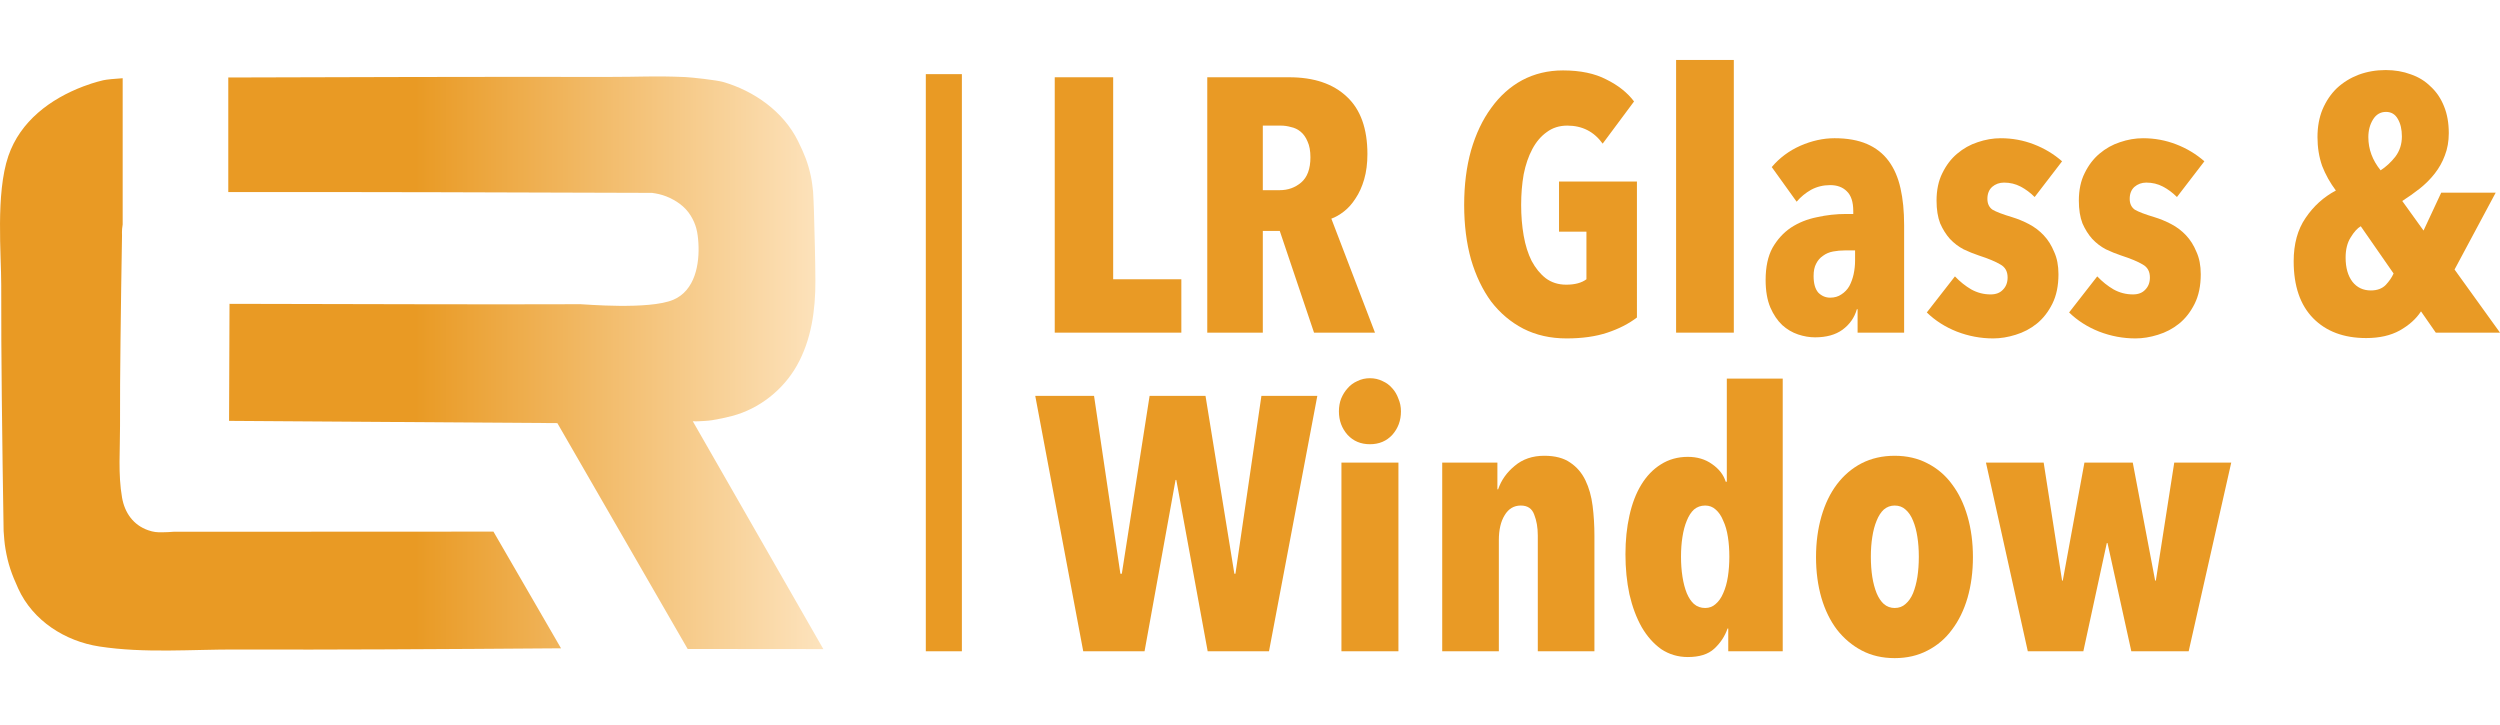 <svg height="362" viewBox="0 0 1247.56 362" width="1247.56" xmlns="http://www.w3.org/2000/svg" xmlns:xlink="http://www.w3.org/1999/xlink"><linearGradient id="a" gradientUnits="userSpaceOnUse" x1="207.326" x2="412.765" y1="-184.895" y2="-184.895"><stop offset="0" stop-color="#e99a24"/><stop offset="1" stop-color="#fde4bf"/></linearGradient><g transform="translate(0 29)"><path d="m61.219 10.036c-3.774.234-8.102.635-9.717 1.016-4.392 1.037-7.973 2.324-9.884 3.05-16.537 6.27-31.5 17.401-37.441 34.735-6.416 18.723-3.518 49.582-3.561 64.37-.054 18.747.103 37.498.285 56.245.215 22.174.561 44.349.907 66.519.209 2.99.419 5.988.922 8.942 1.301 7.653 3.092 12.593 6.366 19.784 7.314 16.075 23.4 26.296 40.482 28.917 22.735 3.486 45.986 1.41 68.987 1.505 24.329.099 48.658.024 72.986-.064 29.472-.107 58.946-.321 88.415-.532l-33.722-58.231-159.71.076c-1.292.178-4.093.214-5.397.254-2.763.079-4.553-.103-7.161-1.001-7.457-2.577-11.745-8.736-13.061-16.261-2.052-11.742-.972-23.826-1.015-35.747-.05-14.03.088-28.059.234-42.089.185-17.651.472-35.306.759-52.957-.028-1.124-.057-2.256.044-3.376.065-.726.153-1.449.282-2.168zm52.7-.361v57.166c70.485-.071 140.97.171 211.451.409 1.18.175 2.363.346 3.522.632 1.227.305 2.447.667 3.622 1.135 4.833 1.942 9.296 4.976 12.1 9.491 2.799 4.515 3.574 8.387 3.903 13.716.651 10.539-1.672 23.755-12.505 28.365-12.095 5.146-44.661 2.212-46.29 2.22-24.266.095-48.535.059-72.801.035-34.13-.035-68.259-.131-102.389-.222l-.22 58.402 163.819 1.12 65.037 112.717 67.71.067-65.164-113.722c.885.04 1.775.08 2.664.032 2.339-.127 4.698-.19 7.013-.552 3.336-.52 6.64-1.247 9.908-2.096 13.557-3.527 25.573-13.057 32.399-25.216 7.227-12.863 9.257-27.678 9.205-42.224-.044-11.572-.421-23.139-.719-34.707-.083-3.264-.254-6.524-.429-9.784-.282-2.562-.567-5.131-1.104-7.653-1.437-6.742-3.264-11.178-6.365-17.492-7.283-14.824-22.007-25.204-37.598-29.655-3.045-.866-15.514-2.26-18.675-2.399-15.932-.687-22.484-.032-38.432-.067-33.332-.08-66.67-.012-100.006.039-31.472.052-60.121.147-89.656.243z" fill="url(#a)"/><g fill="#e99a25"><path d="m526.34 137v-127.44h29.16v100.8h34.02v26.64z"/><path d="m655.733 137-17.1-50.76h-8.46v50.76h-27.72v-127.44h40.86c12.36 0 21.96 3.24 28.8 9.72 6.84 6.36 10.26 15.9 10.26 28.62 0 4.68-.54 8.88-1.62 12.6s-2.52 6.9-4.32 9.54c-1.68 2.64-3.6 4.8-5.76 6.48s-4.26 2.88-6.3 3.6l21.78 56.88zm-1.8-87.48c0-3.24-.48-5.88-1.44-7.92-.84-2.04-1.98-3.66-3.42-4.86s-3.06-1.98-4.86-2.34c-1.68-.48-3.36-.72-5.04-.72h-9v32.22h8.46c4.08 0 7.62-1.26 10.62-3.78 3.12-2.64 4.68-6.84 4.68-12.6z"/><path d="m816.871 129.44c-4.08 3.12-9 5.64-14.76 7.56s-12.54 2.88-20.34 2.88c-8.04 0-15.24-1.62-21.6-4.86-6.24-3.24-11.58-7.74-16.02-13.5-4.32-5.88-7.68-12.9-10.08-21.06-2.28-8.16-3.42-17.22-3.42-27.18s1.14-19.02 3.42-27.18c2.4-8.28 5.76-15.36 10.08-21.24 4.32-6 9.48-10.62 15.48-13.86 6.12-3.24 12.9-4.86 20.34-4.86 8.64 0 15.84 1.5 21.6 4.5 5.88 2.88 10.5 6.54 13.86 10.98l-15.66 21.06c-4.32-6-10.2-9-17.64-9-3.96 0-7.38 1.08-10.26 3.24-2.88 2.04-5.28 4.86-7.2 8.46s-3.36 7.8-4.32 12.6c-.84 4.8-1.26 9.9-1.26 15.3s.42 10.5 1.26 15.3 2.16 9 3.96 12.6c1.92 3.6 4.26 6.48 7.02 8.64 2.88 2.16 6.3 3.24 10.26 3.24 4.32 0 7.68-.9 10.08-2.7v-23.76h-13.68v-25.02h38.88z"/><path d="m836.414.92h28.8v136.08h-28.8z"/><path d="m925.726 95.96h-5.04c-2.04 0-4.02.18-5.94.54s-3.6 1.08-5.04 2.16c-1.44.96-2.58 2.28-3.42 3.96-.84 1.56-1.26 3.6-1.26 6.12 0 3.72.78 6.48 2.34 8.28 1.68 1.68 3.66 2.52 5.94 2.52 2.16 0 4.02-.54 5.58-1.62 1.68-1.08 3-2.46 3.96-4.14.96-1.8 1.68-3.78 2.16-5.94.48-2.28.72-4.5.72-6.66zm.9 29.34c-1.2 4.2-3.6 7.62-7.2 10.26-3.48 2.52-8.04 3.78-13.68 3.78-2.76 0-5.58-.48-8.46-1.44s-5.52-2.52-7.92-4.68c-2.4-2.28-4.38-5.22-5.94-8.82-1.56-3.72-2.34-8.28-2.34-13.68 0-6.48 1.14-11.82 3.42-16.02 2.4-4.2 5.46-7.56 9.18-10.08 3.84-2.52 8.16-4.26 12.96-5.22 4.8-1.08 9.66-1.62 14.58-1.62h3.6v-1.44c0-4.56-1.08-7.86-3.24-9.9-2.04-2.04-4.8-3.06-8.28-3.06s-6.66.78-9.54 2.34c-2.76 1.56-5.16 3.54-7.2 5.94l-12.42-17.28c3.84-4.56 8.58-8.1 14.22-10.62 5.76-2.52 11.46-3.78 17.1-3.78 6.36 0 11.76.96 16.2 2.88s8.04 4.74 10.8 8.46 4.74 8.28 5.94 13.68c1.2 5.28 1.8 11.4 1.8 18.36v53.64h-23.22v-11.7z"/><path d="m1015.34 69.32c-2.16-2.16-4.5-3.9-7.02-5.22s-5.28-1.98-8.28-1.98c-2.282 0-4.262.72-5.942 2.16-1.56 1.44-2.34 3.42-2.34 5.94 0 2.4.84 4.2 2.52 5.4 1.8 1.08 5.1 2.34 9.902 3.78 2.76.84 5.52 1.98 8.28 3.42s5.22 3.3 7.38 5.58 3.9 5.04 5.22 8.28c1.44 3.12 2.16 6.84 2.16 11.16 0 5.76-1.02 10.68-3.06 14.76s-4.62 7.38-7.74 9.9-6.66 4.38-10.62 5.58c-3.84 1.2-7.562 1.8-11.162 1.8-6.24 0-12.3-1.14-18.18-3.42-5.76-2.28-10.74-5.46-14.94-9.54l14.04-18c2.52 2.64 5.22 4.8 8.1 6.48 3 1.68 6.24 2.52 9.72 2.52 2.64 0 4.68-.78 6.12-2.34 1.562-1.56 2.342-3.6 2.342-6.12 0-3-1.2-5.16-3.602-6.48-2.4-1.44-6-2.94-10.8-4.5-2.52-.84-5.04-1.86-7.56-3.06-2.52-1.32-4.8-3.06-6.84-5.22-1.92-2.16-3.54-4.74-4.86-7.74-1.2-3.12-1.8-6.9-1.8-11.34 0-5.28.96-9.84 2.88-13.68 1.92-3.96 4.38-7.2 7.38-9.72 3.12-2.64 6.54-4.56 10.26-5.76 3.84-1.32 7.68-1.98 11.52-1.98 5.762 0 11.282 1.02 16.562 3.06s9.96 4.86 14.04 8.46z"/><path d="m1086.35 69.32c-2.16-2.16-4.5-3.9-7.02-5.22s-5.28-1.98-8.28-1.98c-2.28 0-4.26.72-5.94 2.16-1.56 1.44-2.34 3.42-2.34 5.94 0 2.4.84 4.2 2.52 5.4 1.8 1.08 5.1 2.34 9.9 3.78 2.76.84 5.52 1.98 8.28 3.42s5.22 3.3 7.38 5.58 3.9 5.04 5.22 8.28c1.44 3.12 2.16 6.84 2.16 11.16 0 5.76-1.02 10.68-3.06 14.76s-4.62 7.38-7.74 9.9-6.66 4.38-10.62 5.58c-3.84 1.2-7.56 1.8-11.16 1.8-6.24 0-12.3-1.14-18.18-3.42-5.76-2.28-10.74-5.46-14.94-9.54l14.04-18c2.52 2.64 5.22 4.8 8.1 6.48 3 1.68 6.24 2.52 9.72 2.52 2.64 0 4.68-.78 6.12-2.34 1.56-1.56 2.34-3.6 2.34-6.12 0-3-1.2-5.16-3.6-6.48-2.4-1.44-6-2.94-10.8-4.5-2.52-.84-5.04-1.86-7.56-3.06-2.52-1.32-4.8-3.06-6.84-5.22-1.92-2.16-3.54-4.74-4.86-7.74-1.2-3.12-1.8-6.9-1.8-11.34 0-5.28.96-9.84 2.88-13.68 1.92-3.96 4.38-7.2 7.38-9.72 3.12-2.64 6.54-4.56 10.26-5.76 3.84-1.32 7.68-1.98 11.52-1.98 5.76 0 11.28 1.02 16.56 3.06s9.96 4.86 14.04 8.46z"/><path d="m1215.52 137-7.38-10.62c-2.4 3.72-5.94 6.9-10.62 9.54-4.56 2.52-10.14 3.78-16.74 3.78-11.16 0-19.98-3.3-26.46-9.9s-9.72-16.08-9.72-28.44c0-8.64 1.98-15.84 5.94-21.6 3.96-5.88 9-10.44 15.12-13.68-2.88-3.84-5.16-7.92-6.84-12.24-1.56-4.44-2.34-9.24-2.34-14.4s.84-9.78 2.52-13.86c1.8-4.2 4.2-7.74 7.2-10.62 3.12-2.88 6.72-5.1 10.8-6.66 4.2-1.56 8.7-2.34 13.5-2.34 4.56 0 8.76.72 12.6 2.16 3.84 1.32 7.14 3.36 9.9 6.12 2.88 2.64 5.1 5.94 6.66 9.9 1.56 3.84 2.34 8.28 2.34 13.32 0 4.08-.66 7.8-1.98 11.16-1.2 3.24-2.88 6.24-5.04 9s-4.68 5.28-7.56 7.56c-2.76 2.16-5.64 4.2-8.64 6.12l10.62 14.76 8.82-18.9h27.18l-20.52 38.34 22.68 31.5zm-16.92-97.92c0-3.48-.66-6.36-1.98-8.64-1.32-2.4-3.3-3.6-5.94-3.6-2.76 0-4.92 1.26-6.48 3.78s-2.34 5.46-2.34 8.82c0 6 2.04 11.52 6.12 16.56 2.76-1.8 5.22-4.08 7.38-6.84 2.16-2.88 3.24-6.24 3.24-10.08zm-20.52 44.82c-1.68.96-3.36 2.82-5.04 5.58-1.68 2.64-2.52 6-2.52 10.08 0 5.04 1.14 9.06 3.42 12.06 2.28 2.88 5.34 4.32 9.18 4.32 3.12 0 5.58-.9 7.38-2.7 1.8-1.92 3.12-3.84 3.96-5.76z"/><path d="m633.26 296h-30.6l-15.66-85.5h-.36l-15.48 85.5h-30.6l-23.94-127.44h29.34l13.14 88.74h.72l13.86-88.74h27.9l14.4 88.74h.54l12.96-88.74h27.9z"/><path d="m669.409 296v-94.14h28.44v94.14zm29.7-119.7c0 4.56-1.44 8.46-4.32 11.7-2.88 3.12-6.6 4.68-11.16 4.68s-8.28-1.56-11.16-4.68c-2.88-3.24-4.32-7.14-4.32-11.7 0-2.28.36-4.38 1.08-6.3.84-2.04 1.92-3.78 3.24-5.22 1.32-1.56 2.94-2.76 4.86-3.6 1.92-.96 4.02-1.44 6.3-1.44s4.38.48 6.3 1.44c1.92.84 3.54 2.04 4.86 3.6 1.32 1.44 2.34 3.18 3.06 5.22.84 1.92 1.26 4.02 1.26 6.3z"/><path d="m747.235 201.86v13.32h.36c1.56-4.56 4.32-8.46 8.28-11.7 3.96-3.36 8.88-5.04 14.76-5.04 5.4 0 9.72 1.14 12.96 3.42 3.24 2.16 5.76 5.1 7.56 8.82s3 7.98 3.6 12.78.9 9.78.9 14.94v57.6h-28.26v-57.78c0-3.96-.6-7.44-1.8-10.44-1.08-3-3.3-4.5-6.66-4.5-3.48 0-6.18 1.62-8.1 4.86-1.92 3.12-2.88 7.26-2.88 12.42v55.44h-28.26v-94.14z"/><path d="m862.442 296v-11.34h-.36c-1.32 3.84-3.54 7.2-6.66 10.08-3 2.76-7.38 4.14-13.14 4.14-4.92 0-9.36-1.32-13.32-3.96-3.84-2.76-7.08-6.42-9.72-10.98-2.64-4.68-4.68-10.14-6.12-16.38-1.32-6.24-1.98-12.9-1.98-19.98 0-6.96.66-13.38 1.98-19.26 1.32-6 3.3-11.16 5.94-15.48s5.88-7.68 9.72-10.08c3.96-2.52 8.46-3.78 13.5-3.78 4.68 0 8.7 1.2 12.06 3.6 3.48 2.4 5.76 5.34 6.84 8.82h.54v-51.48h27.9v136.08zm.54-47.16c0-3.6-.24-6.9-.72-9.9-.48-3.12-1.26-5.82-2.34-8.1-.96-2.4-2.22-4.26-3.78-5.58-1.44-1.32-3.18-1.98-5.22-1.98-2.16 0-4.02.66-5.58 1.98-1.44 1.32-2.64 3.18-3.6 5.58-.96 2.28-1.68 4.98-2.16 8.1-.48 3-.72 6.3-.72 9.9 0 3.48.24 6.78.72 9.9s1.2 5.88 2.16 8.28c.96 2.28 2.16 4.08 3.6 5.4 1.56 1.32 3.42 1.98 5.58 1.98 2.04 0 3.78-.66 5.22-1.98 1.56-1.32 2.82-3.12 3.78-5.4 1.08-2.4 1.86-5.16 2.34-8.28s.72-6.42.72-9.9z"/><path d="m984.54 249.02c0 7.32-.9 14.1-2.7 20.34-1.8 6.12-4.38 11.4-7.74 15.84-3.24 4.44-7.32 7.92-12.24 10.44-4.8 2.52-10.26 3.78-16.38 3.78s-11.58-1.26-16.38-3.78-8.94-6-12.42-10.44c-3.36-4.44-5.94-9.72-7.74-15.84-1.8-6.24-2.7-13.02-2.7-20.34s.9-14.1 2.7-20.34 4.38-11.58 7.74-16.02 7.44-7.92 12.24-10.44c4.92-2.52 10.44-3.78 16.56-3.78s11.58 1.26 16.38 3.78c4.92 2.52 9 6 12.24 10.44 3.36 4.44 5.94 9.78 7.74 16.02s2.7 13.02 2.7 20.34zm-27-.18c0-3.6-.24-6.9-.72-9.9-.48-3.12-1.2-5.82-2.16-8.1-.96-2.4-2.22-4.26-3.78-5.58-1.44-1.32-3.24-1.98-5.4-1.98-2.04 0-3.84.66-5.4 1.98-1.44 1.32-2.64 3.18-3.6 5.58-.96 2.28-1.68 4.98-2.16 8.1-.48 3-.72 6.3-.72 9.9s.24 6.96.72 10.08c.48 3 1.2 5.7 2.16 8.1.96 2.28 2.16 4.08 3.6 5.4 1.56 1.32 3.36 1.98 5.4 1.98 2.16 0 3.96-.66 5.4-1.98 1.56-1.32 2.82-3.12 3.78-5.4.96-2.4 1.68-5.1 2.16-8.1.48-3.12.72-6.48.72-10.08z"/><path d="m1092.2 296h-28.62l-11.88-54h-.36l-11.7 54h-27.72l-20.879-94.14h28.799l9.18 58.86h.36l10.8-58.86h24.12l11.16 58.86h.36l9.18-58.86h28.44z"/></g><path d="m471 8v288" fill="none" stroke="#e99a24" stroke-width="18"/></g></svg>